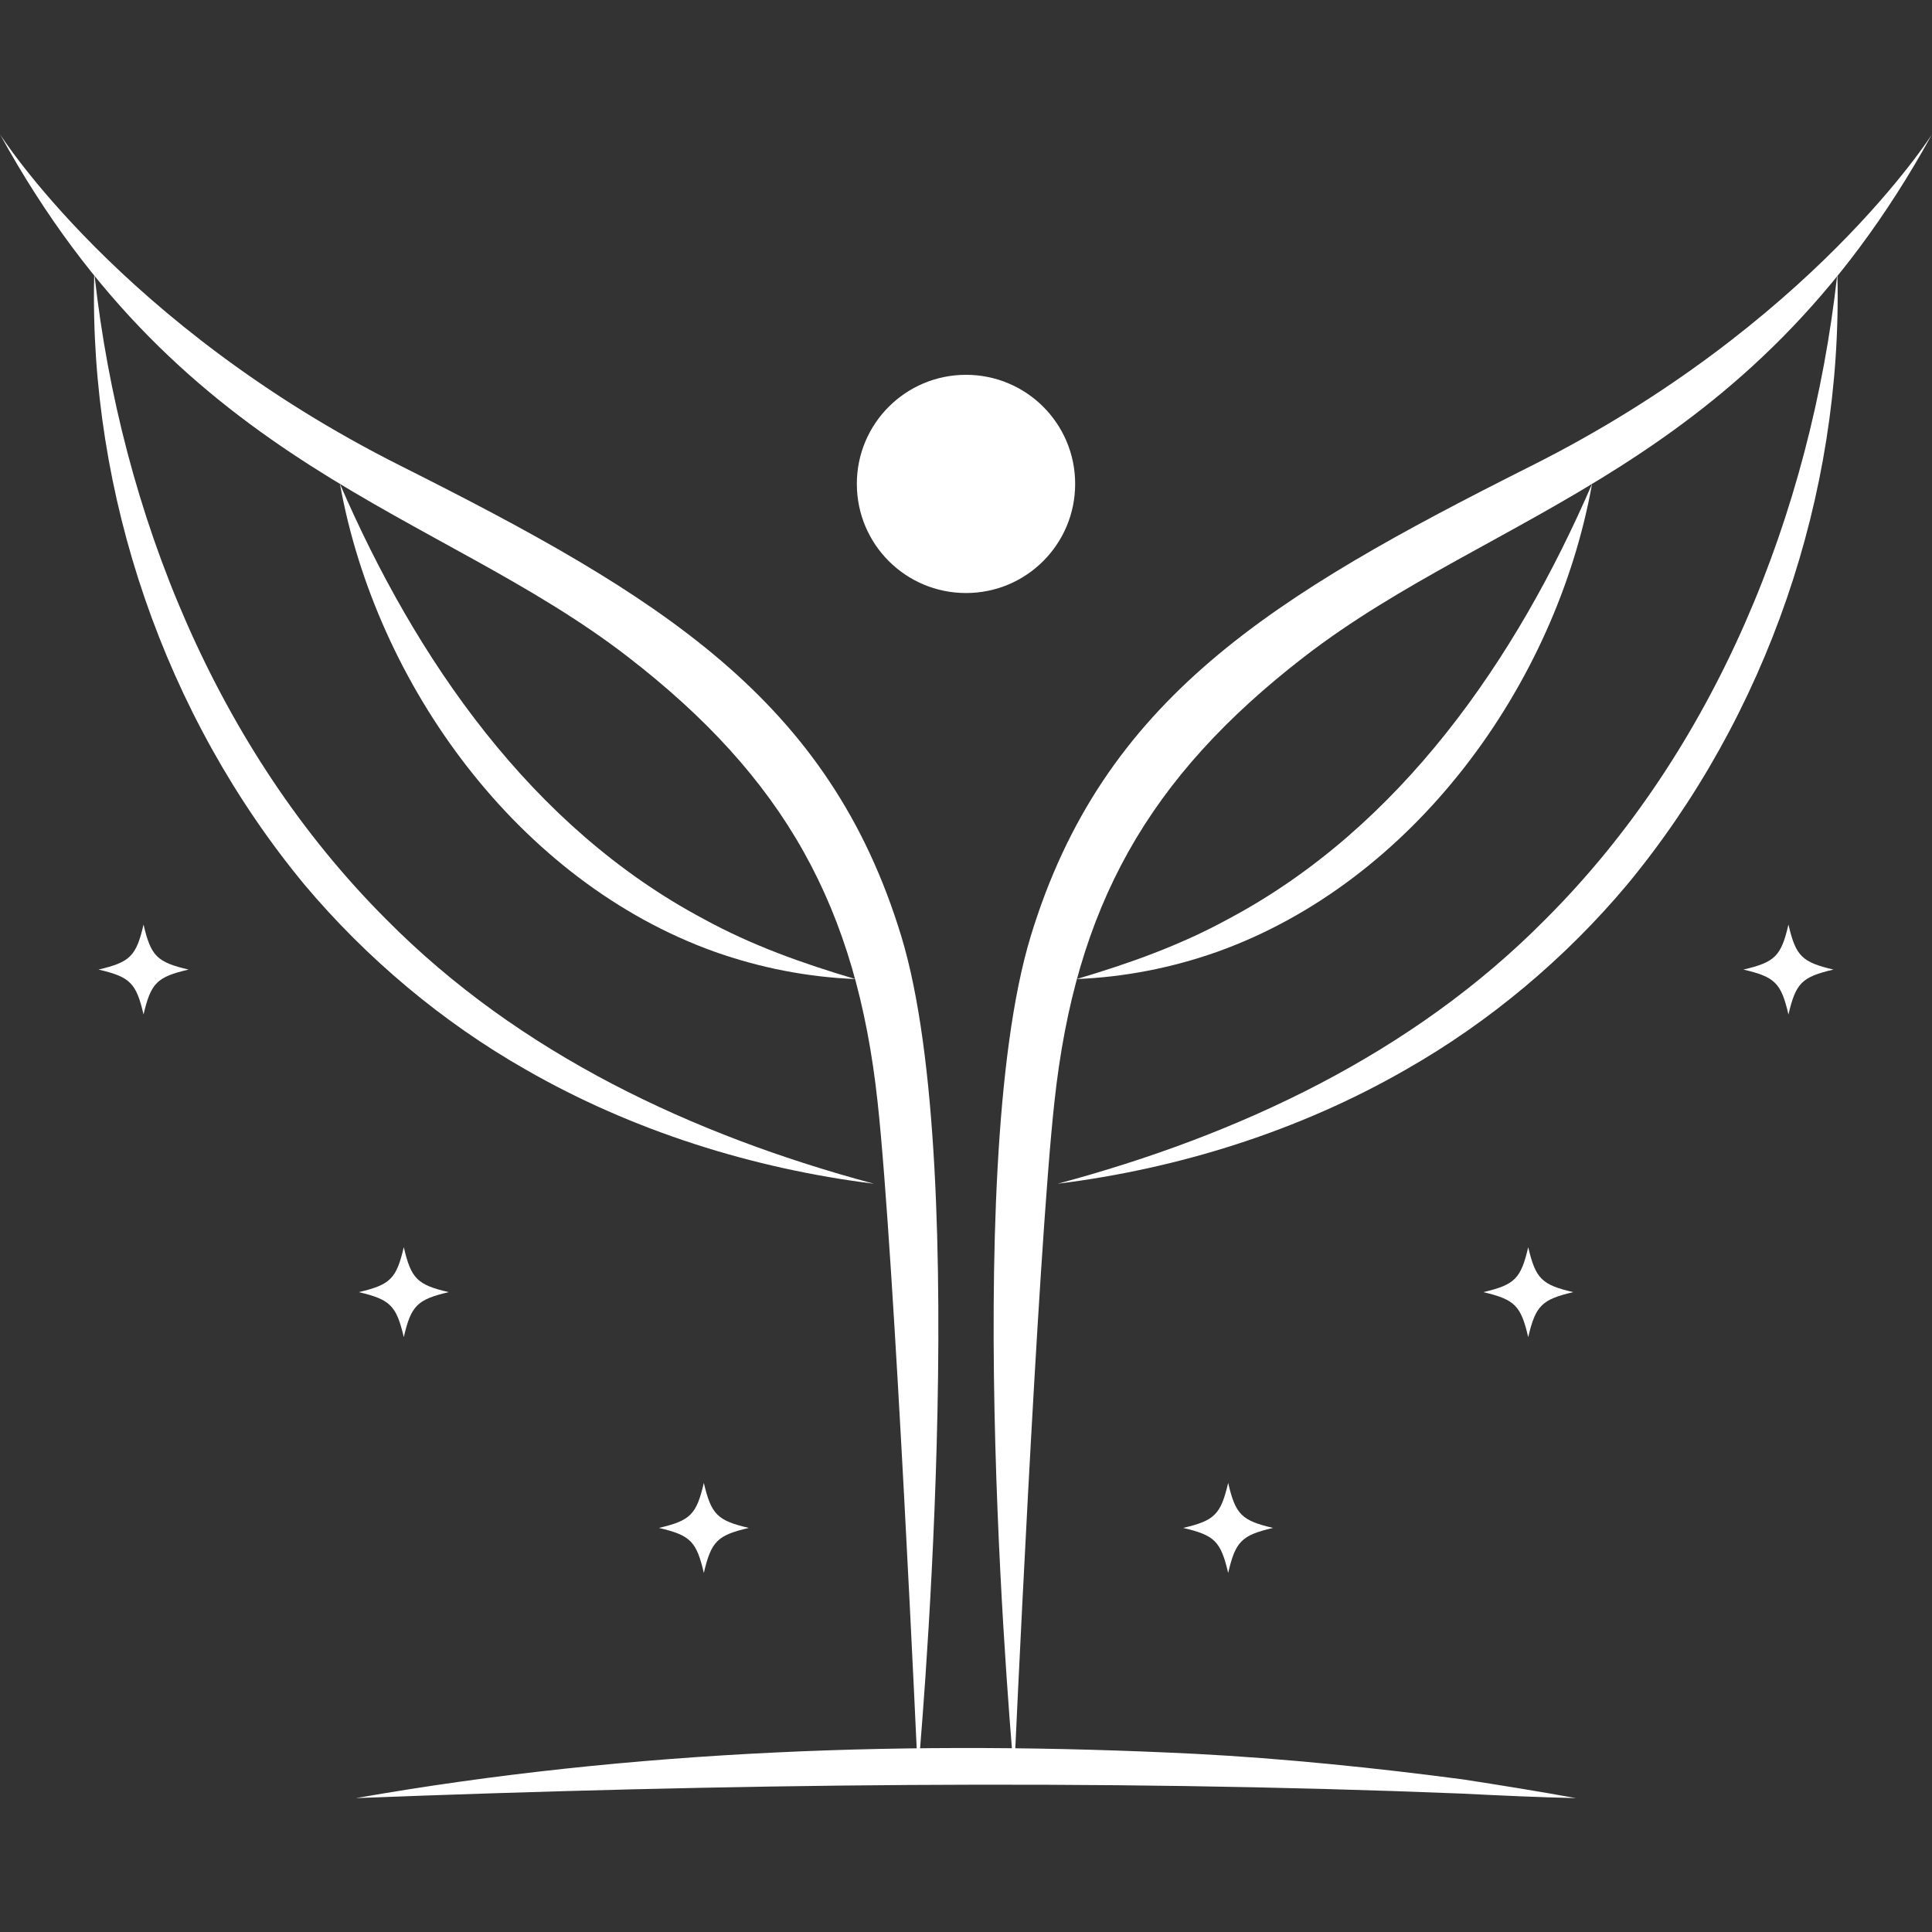 <?xml version="1.0" encoding="utf-8"?>
<svg xmlns="http://www.w3.org/2000/svg" version="1.2" viewBox="0 0 2000 2000" width="2000" height="2000">
	<rect x="0" y="0" width="2000" height="2000" fill="#333333" stroke="none"/>
	<title>Logo_Icon</title>
	<style>
		.s0 { fill: #ffffff } 
	</style>
	<g>
		<g>
			<path class="s0" d="m1049.8 1836.3c0 0 24.2-535.4 41.7-695.3 21.8-202.3 96.4-335.9 259-461.4 197.2-152.1 458.2-192.7 649.5-540.6 0 0-125 197.9-415.1 343.4-268.4 134.8-443.2 241-518 487.1-74.7 246.1-17.1 866.7-17.1 866.7z"/>
			<path class="s0" d="m1902.1 285.4c5.3 226.6-72.9 455.3-217.7 630.4-63.8 76.1-142.6 142.3-229 191.4-110.5 63.6-235.3 102.6-360.5 118.2 187.9-50.4 367.3-134.6 504.6-273.4 176.4-175.9 274.8-420.9 302.3-666.6z"/>
			<path class="s0" d="m1648.1 500.9c-37.5 208.5-185 411.8-388 484.4-46.9 16.6-95.9 26.2-145.5 28.2 54.7-16.2 107.1-34.9 157-62.2 178.2-94.8 297.9-268.6 376.5-450.4z"/>
		</g>
		<g>
			<path class="s0" d="m950.2 1836.3c0 0-24.2-535.4-41.7-695.3-21.8-202.3-96.4-335.9-259-461.4-197.2-152.1-458.2-192.7-649.5-540.6 0 0 125 197.9 415.1 343.4 268.4 134.8 443.2 241 518 487.1 74.7 246.1 17.1 866.7 17.1 866.7z"/>
			<path class="s0" d="m97.9 285.4c27.4 245.7 126 490.7 302.2 666.6 137.4 138.8 316.7 223 504.6 273.4-125-15.6-249.9-54.6-360.5-118.2-86.4-49.1-165-115.3-229-191.4-144.8-175.1-223-403.8-217.7-630.4z"/>
			<path class="s0" d="m351.9 500.9c78.6 181.8 198.3 355.6 376.5 450.4 49.7 27.3 102.3 46 157 62.2-49.6-2-98.6-11.6-145.5-28.2-202.8-72.6-350.5-275.9-388-484.4z"/>
		</g>
	</g>
	<path fill-rule="evenodd" class="s0" d="m1000 613.9c-62.5 0-113-50.5-113-113 0-62.4 50.5-112.9 113-112.9 62.5 0 113 50.5 113 112.9 0 62.5-50.5 113-113 113z"/>
	<path class="s0" d="m368.5 1861.4c286.3-50.3 579.5-60.3 869.4-45.8 89.5 4.6 187.3 14.6 276.3 26.4 39.1 6 78.4 12.4 117.3 19.4-39.6-0.9-79.1-2.7-118.6-4.7-381.2-15.3-763.2-10-1144.2 4.7z"/>
	<g>
		<g>
			<path class="s0" d="m1628.6 1337.6c-32.7 7.7-38.9 14-46.6 46.6-7.6-32.8-14-38.9-46.5-46.6 32.7-7.6 38.9-14 46.5-46.5 7.7 32.7 14 38.9 46.6 46.5z"/>
			<path class="s0" d="m1898 1003.7c-32.8 7.6-39 14-46.6 46.5-7.6-32.7-14-38.9-46.6-46.5 32.8-7.7 39-14 46.6-46.6 7.6 32.8 14 38.9 46.6 46.6z"/>
			<path class="s0" d="m1317.9 1581.7c-32.7 7.6-38.9 14-46.5 46.6-7.7-32.8-14-39-46.6-46.6 32.7-7.6 38.9-14 46.6-46.6 7.6 32.8 14 39 46.5 46.6z"/>
		</g>
		<g>
			<path class="s0" d="m371.4 1337.6c32.7 7.7 38.9 14 46.6 46.6 7.6-32.8 14-38.9 46.5-46.6-32.7-7.6-38.9-14-46.5-46.5-7.7 32.7-14 38.9-46.6 46.5z"/>
			<path class="s0" d="m102 1003.7c32.8 7.6 39 14 46.6 46.5 7.6-32.7 14-38.9 46.6-46.5-32.8-7.7-39-14-46.6-46.6-7.6 32.8-14 38.9-46.6 46.6z"/>
			<path class="s0" d="m682.1 1581.7c32.7 7.6 38.9 14 46.5 46.6 7.7-32.8 14-39 46.6-46.6-32.7-7.6-38.9-14-46.6-46.6-7.6 32.8-14 39-46.5 46.6z"/>
		</g>
	</g>
</svg>